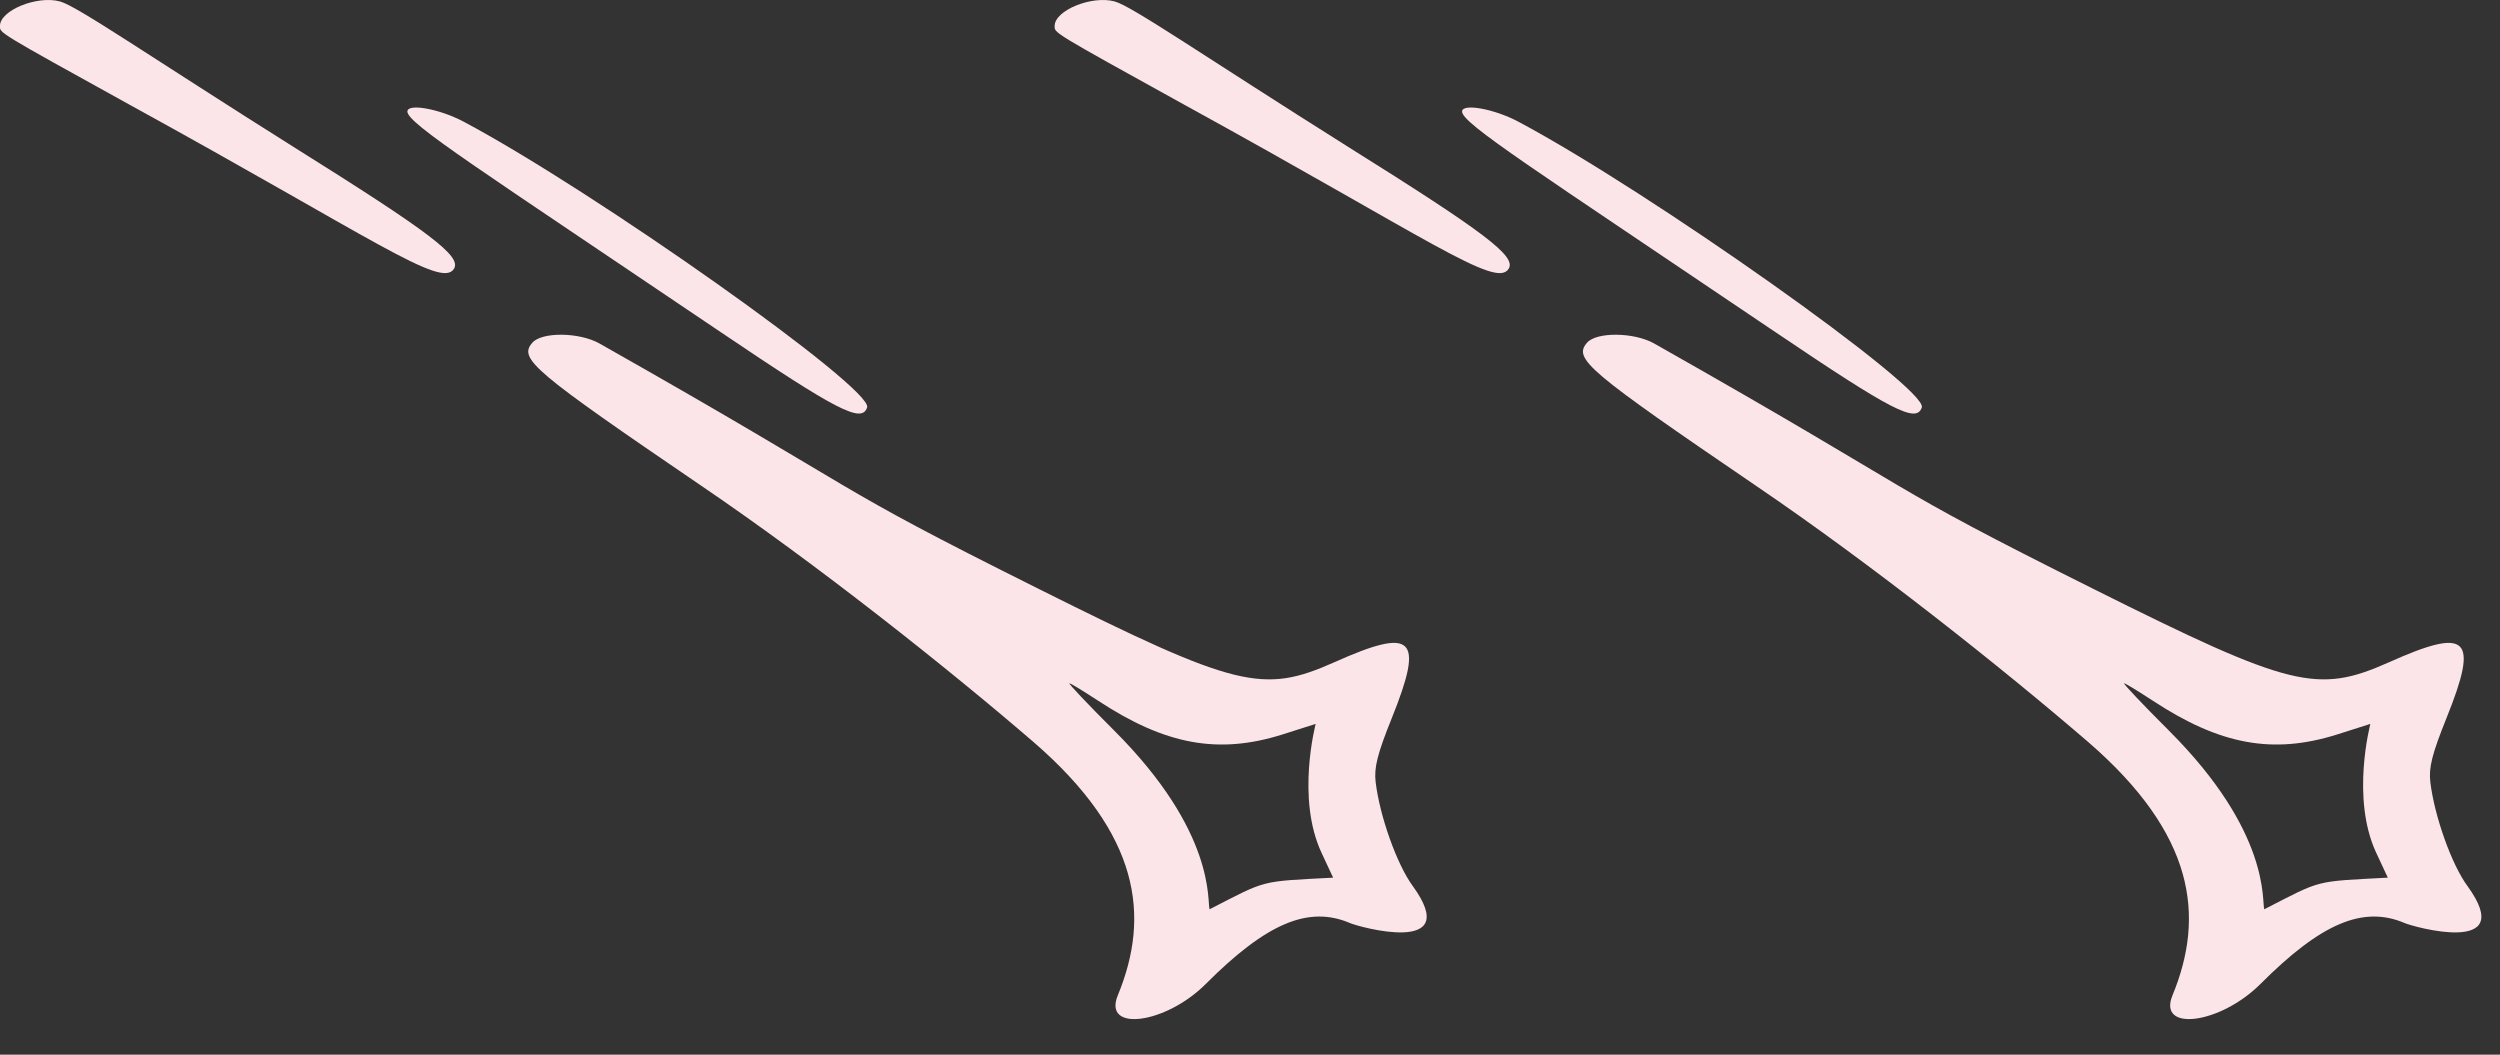 <svg xmlns="http://www.w3.org/2000/svg" width="64" height="27" viewBox="0 0 64 27" fill="none"><rect x="0" y="0" width="64" height="27" fill="#333333" stroke="none"/><path d="M18.451 8.503C12.251 4.315 10.429 3.163 10.429 2.855C10.429 2.638 11.254 2.786 11.873 3.117C15.219 4.897 22.37 9.952 22.198 10.431C22.061 10.841 21.442 10.522 18.451 8.503Z" fill="#FCE5E9"></path><path d="M-0.001 0.664C-0.001 0.265 0.95 -0.123 1.535 0.037C1.97 0.151 3.861 1.463 7.506 3.756C11.024 5.958 11.826 6.563 11.62 6.883C11.299 7.396 9.557 6.107 3.323 2.684C-0.104 0.79 -0.001 0.847 -0.001 0.664Z" fill="#FCE5E9"></path><path d="M15.357 8.799C22.554 12.872 20.961 12.268 26.611 15.086C31.653 17.607 32.329 17.767 34.151 16.957C36.191 16.044 36.466 16.307 35.63 18.383C35.263 19.296 35.171 19.65 35.217 20.026C35.32 20.882 35.756 22.125 36.168 22.684C37.475 24.487 34.77 23.723 34.564 23.632C33.498 23.175 32.421 23.632 30.862 25.195C29.831 26.221 28.226 26.427 28.616 25.48C29.453 23.449 29.189 21.361 26.462 18.999C24.25 17.094 20.915 14.447 17.958 12.439C13.638 9.495 13.271 9.187 13.626 8.776C13.867 8.491 14.841 8.502 15.357 8.799ZM28.524 18.703C31.137 21.315 30.897 23.072 30.965 23.278C32.455 22.513 32.226 22.57 34.128 22.468L33.83 21.829C33.177 20.425 33.681 18.543 33.681 18.532L32.822 18.805C31.183 19.319 29.831 19.068 28.112 17.938C27.745 17.699 27.413 17.493 27.378 17.493C27.332 17.482 27.848 18.029 28.524 18.703Z" fill="#FCE5E9"></path><g clip-path="url(#clip0_86_10)"><path d="M45.451 8.503C39.251 4.315 37.429 3.163 37.429 2.855C37.429 2.638 38.254 2.786 38.873 3.117C42.219 4.897 49.37 9.952 49.198 10.431C49.061 10.841 48.442 10.522 45.451 8.503Z" fill="#FCE5E9"></path><path d="M26.999 0.664C26.999 0.265 27.951 -0.123 28.535 0.037C28.971 0.151 30.861 1.463 34.506 3.756C38.024 5.958 38.826 6.563 38.62 6.883C38.299 7.396 36.557 6.107 30.323 2.684C26.896 0.79 26.999 0.847 26.999 0.664Z" fill="#FCE5E9"></path><path d="M42.357 8.799C49.554 12.872 47.961 12.268 53.611 15.086C58.653 17.607 59.329 17.767 61.151 16.957C63.191 16.044 63.466 16.307 62.63 18.383C62.263 19.296 62.171 19.65 62.217 20.026C62.32 20.882 62.756 22.125 63.168 22.684C64.475 24.487 61.77 23.723 61.564 23.632C60.498 23.175 59.421 23.632 57.862 25.195C56.831 26.221 55.226 26.427 55.616 25.48C56.453 23.449 56.189 21.361 53.462 18.999C51.25 17.094 47.915 14.447 44.958 12.439C40.638 9.495 40.271 9.187 40.626 8.776C40.867 8.491 41.841 8.502 42.357 8.799ZM55.524 18.703C58.137 21.315 57.897 23.072 57.965 23.278C59.455 22.513 59.226 22.57 61.128 22.468L60.83 21.829C60.177 20.425 60.681 18.543 60.681 18.532L59.822 18.805C58.183 19.319 56.831 19.068 55.112 17.938C54.745 17.699 54.413 17.493 54.378 17.493C54.333 17.482 54.848 18.029 55.524 18.703Z" fill="#FCE5E9"></path></g><defs><clipPath id="clip0_86_10"><rect width="37" height="27" fill="white" transform="translate(27)"></rect></clipPath></defs></svg>